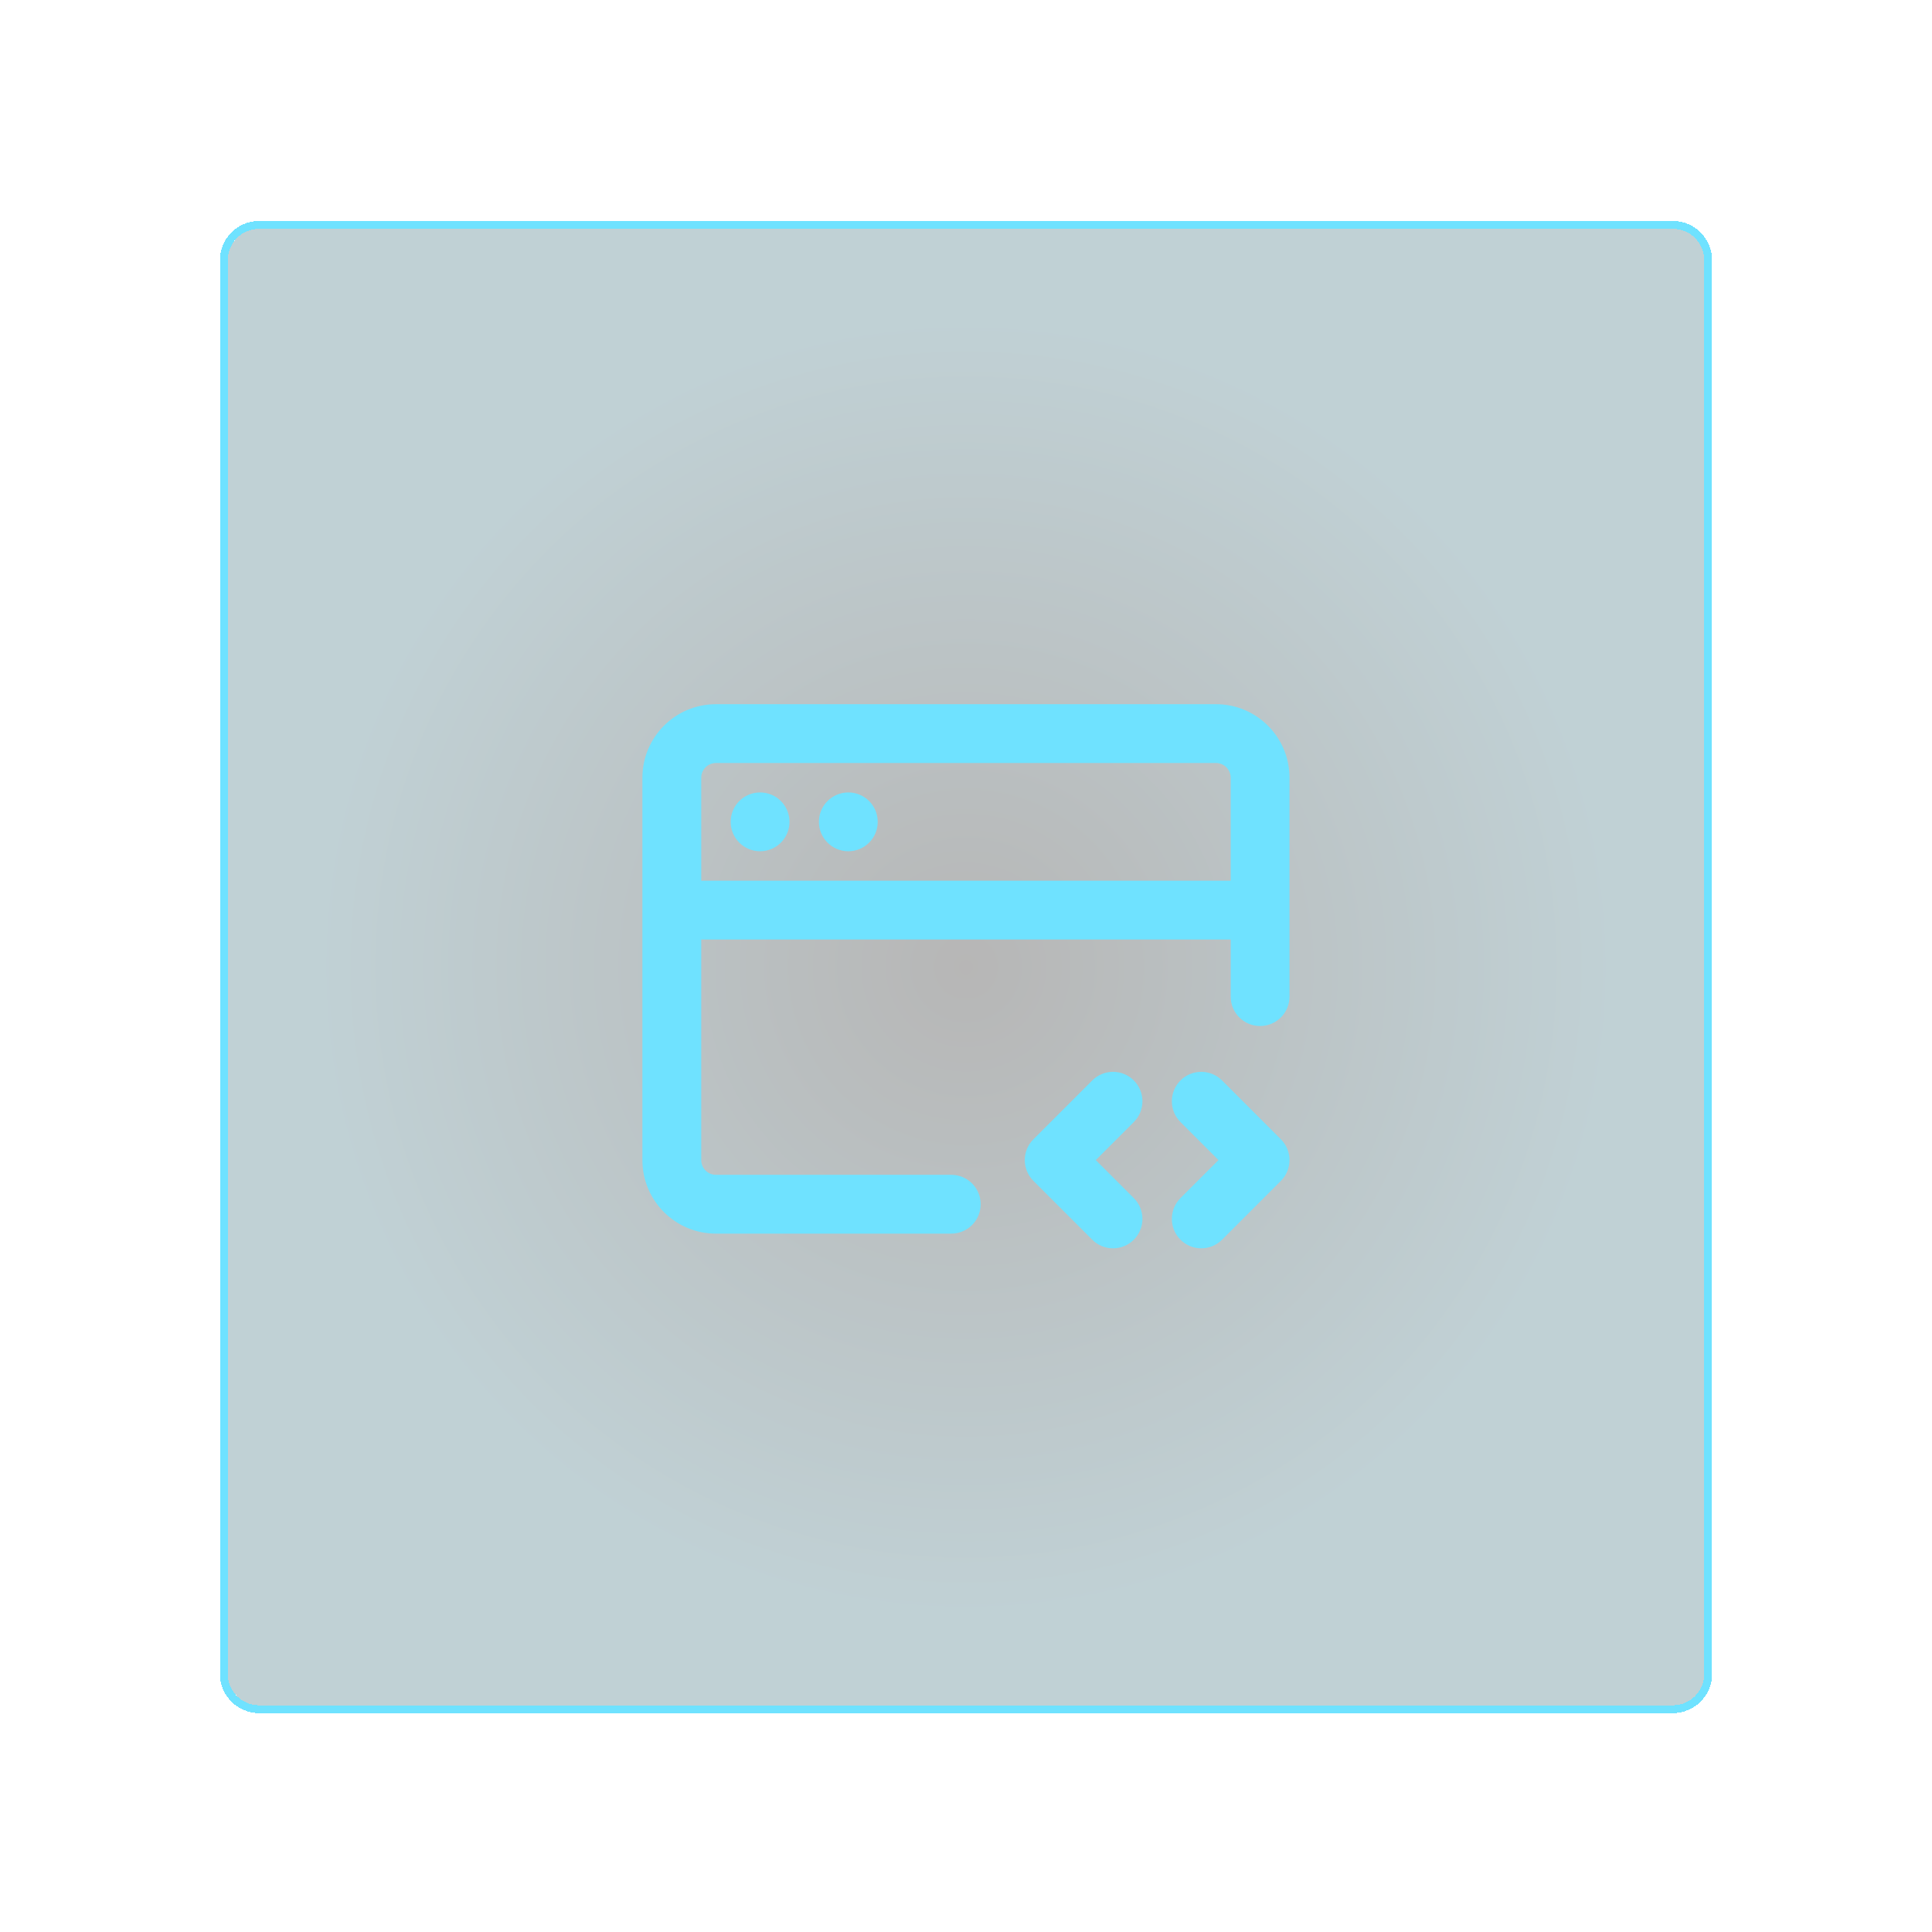 <svg width="123" height="123" viewBox="0 0 123 123" fill="none" xmlns="http://www.w3.org/2000/svg">
<g filter="url(#filter0_d_10151_381174)">
<path d="M14.5 16.566C14.5 15.462 15.395 14.566 16.5 14.566H106.5C107.605 14.566 108.5 15.462 108.5 16.566V106.566C108.5 107.671 107.605 108.566 106.5 108.566H16.5C15.395 108.566 14.5 107.671 14.5 106.566V16.566Z" fill="url(#paint0_radial_10151_381174)" fill-opacity="0.3" shape-rendering="crispEdges"/>
<path d="M16.5 14.316C15.257 14.316 14.25 15.324 14.25 16.566V106.566C14.25 107.809 15.257 108.816 16.5 108.816H106.5C107.743 108.816 108.75 107.809 108.75 106.566V16.566C108.75 15.324 107.743 14.316 106.5 14.316H16.5Z" stroke="#6FE2FF" stroke-width="0.5" shape-rendering="crispEdges"/>
<path fill-rule="evenodd" clip-rule="evenodd" d="M72.184 71.435C72.915 70.704 72.915 69.518 72.184 68.787C71.453 68.055 70.267 68.055 69.536 68.787L65.791 72.532C65.059 73.263 65.059 74.449 65.791 75.18L69.536 78.925C70.267 79.657 71.453 79.657 72.184 78.925C72.915 78.194 72.915 77.008 72.184 76.277L69.763 73.856L72.184 71.435ZM77.802 68.787C77.071 68.055 75.885 68.055 75.154 68.787C74.423 69.518 74.423 70.704 75.154 71.435L77.575 73.856L75.154 76.277C74.423 77.008 74.423 78.194 75.154 78.925C75.885 79.657 77.071 79.657 77.802 78.925L81.547 75.18C82.279 74.449 82.279 73.263 81.547 72.532L77.802 68.787Z" fill="#6FE2FF"/>
<path fill-rule="evenodd" clip-rule="evenodd" d="M44.648 49.418C44.697 48.946 45.095 48.577 45.58 48.577H77.415C77.932 48.577 78.351 48.996 78.351 49.514V49.514V56.068H44.644V49.514C44.644 49.481 44.645 49.449 44.648 49.418ZM40.898 59.813V57.94V49.514C40.898 46.928 42.994 44.832 45.58 44.832H77.415C79.677 44.832 81.564 46.437 82.001 48.57C82.063 48.875 82.096 49.19 82.096 49.514V57.94V59.813V63.448C82.096 64.482 81.258 65.321 80.223 65.321C79.189 65.321 78.351 64.482 78.351 63.448V59.813H44.644V73.858C44.644 74.375 45.063 74.794 45.58 74.794H60.561C61.595 74.794 62.434 75.632 62.434 76.667C62.434 77.701 61.595 78.539 60.561 78.539H45.58C42.995 78.539 40.898 76.443 40.898 73.858V59.813ZM46.518 52.322C46.518 51.288 47.356 50.45 48.391 50.45C49.425 50.45 50.263 51.288 50.263 52.322C50.263 53.357 49.425 54.195 48.391 54.195C47.356 54.195 46.518 53.357 46.518 52.322ZM54.008 50.45C52.974 50.45 52.135 51.288 52.135 52.322C52.135 53.357 52.974 54.195 54.008 54.195C55.042 54.195 55.88 53.357 55.88 52.322C55.88 51.288 55.042 50.45 54.008 50.45Z" fill="#6FE2FF"/>
</g>
<defs>
<filter id="filter0_d_10151_381174" x="0.9" y="0.966" width="121.2" height="121.2" filterUnits="userSpaceOnUse" color-interpolation-filters="sRGB">
<feFlood flood-opacity="0" result="BackgroundImageFix"/>
<feColorMatrix in="SourceAlpha" type="matrix" values="0 0 0 0 0 0 0 0 0 0 0 0 0 0 0 0 0 0 127 0" result="hardAlpha"/>
<feOffset/>
<feGaussianBlur stdDeviation="6.55"/>
<feComposite in2="hardAlpha" operator="out"/>
<feColorMatrix type="matrix" values="0 0 0 0 1 0 0 0 0 1 0 0 0 0 1 0 0 0 0.05 0"/>
<feBlend mode="normal" in2="BackgroundImageFix" result="effect1_dropShadow_10151_381174"/>
<feBlend mode="normal" in="SourceGraphic" in2="effect1_dropShadow_10151_381174" result="shape"/>
</filter>
<radialGradient id="paint0_radial_10151_381174" cx="0" cy="0" r="1" gradientUnits="userSpaceOnUse" gradientTransform="translate(61.5 61.566) rotate(90) scale(41.5)">
<stop stop-color="#0F0E0D"/>
<stop offset="1" stop-color="#306775"/>
</radialGradient>
</defs>
</svg>
